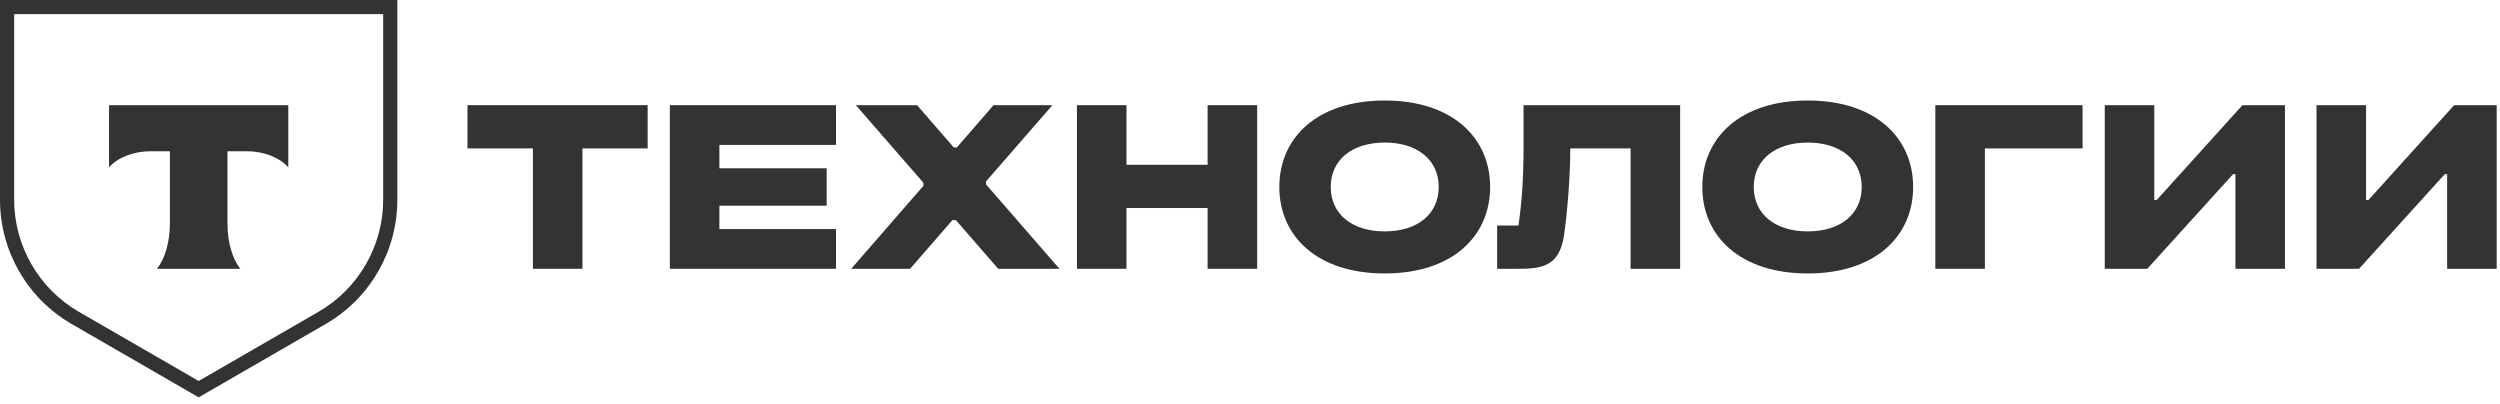 <svg width="353" height="57" viewBox="0 0 353 57" fill="none" xmlns="http://www.w3.org/2000/svg">
<g clip-path="url(#clip0_113_531)">
<path d="M54.105 2V28.217C54.105 34.715 50.609 40.77 44.982 44.019L28.052 53.795L11.123 44.019C5.496 40.77 2 34.715 2 28.217V2H54.105ZM56.105 0H0V28.217C0 35.45 3.859 42.134 10.123 45.751L28.052 56.105L45.982 45.751C52.246 42.134 56.105 35.45 56.105 28.217V0Z" fill="#333333"/>
<path fill-rule="evenodd" clip-rule="evenodd" d="M15.398 14.851V23.627C16.598 22.272 18.78 21.355 21.274 21.355H23.986V31.557C23.986 34.271 23.248 36.646 22.154 37.953H33.947C32.855 36.645 32.119 34.272 32.119 31.562V21.355H34.83C37.325 21.355 39.507 22.272 40.707 23.627V14.851H15.398Z" fill="#333333"/>
<path d="M66.004 14.851H91.448V20.956H82.24V37.953H75.244V20.956H66.004V14.851Z" fill="#333333"/>
<path d="M101.577 29.042V32.343H118.046V37.953H94.581V14.851H118.046V20.462H101.577V23.762H116.725V29.042H101.577Z" fill="#333333"/>
<path d="M139.229 25.609V26.038L149.592 37.953H140.946L134.972 31.087H134.477L128.504 37.953H120.188L130.385 26.237V25.808L120.847 14.851H129.494L134.675 20.824H135.105L140.285 14.851H148.602L139.229 25.609Z" fill="#333333"/>
<path d="M159.06 29.372V37.953H152.064V14.851H159.06V23.267H170.512V14.851H177.508V37.953H170.512V29.372H159.06Z" fill="#333333"/>
<path d="M210.408 26.402C210.408 33.333 205.095 38.612 195.524 38.612C185.954 38.612 180.641 33.333 180.641 26.402C180.641 19.471 185.954 14.191 195.524 14.191C205.095 14.191 210.408 19.471 210.408 26.402ZM203.148 26.402C203.148 22.607 200.178 20.131 195.524 20.131C190.871 20.131 187.901 22.607 187.901 26.402C187.901 30.197 190.871 32.672 195.524 32.672C200.178 32.672 203.148 30.197 203.148 26.402Z" fill="#333333"/>
<path d="M230.239 20.956H221.725C221.725 24.884 221.296 30.131 220.834 33.266C220.174 37.721 217.534 37.953 214.3 37.953H211.395V31.847H214.399C214.893 28.679 215.125 24.884 215.125 20.956V14.851H237.236V37.953H230.239V20.956Z" fill="#333333"/>
<path d="M270.136 26.402C270.136 33.333 264.822 38.612 255.252 38.612C245.681 38.612 240.368 33.333 240.368 26.402C240.368 19.471 245.681 14.191 255.252 14.191C264.822 14.191 270.136 19.471 270.136 26.402ZM262.875 26.402C262.875 22.607 259.905 20.131 255.252 20.131C250.599 20.131 247.629 22.607 247.629 26.402C247.629 30.197 250.599 32.672 255.252 32.672C259.905 32.672 262.875 30.197 262.875 26.402Z" fill="#333333"/>
<path d="M273.269 37.953V14.851H294.06V20.956H280.265V37.953H273.269Z" fill="#333333"/>
<path d="M304.188 14.851V28.25H304.519L316.63 14.851H322.636V37.953H315.64V24.587H315.31L303.198 37.953H297.192V14.851H304.188Z" fill="#333333"/>
<path d="M334.085 14.851V28.25H334.416L346.527 14.851H352.533V37.953H345.537V24.587H345.207L333.095 37.953H327.089V14.851H334.085Z" fill="#333333"/>
</g>
<defs>
<clipPath id="clip0_113_531">
<rect width="352.533" height="56.105" fill="white"/>
</clipPath>
</defs>
</svg>
